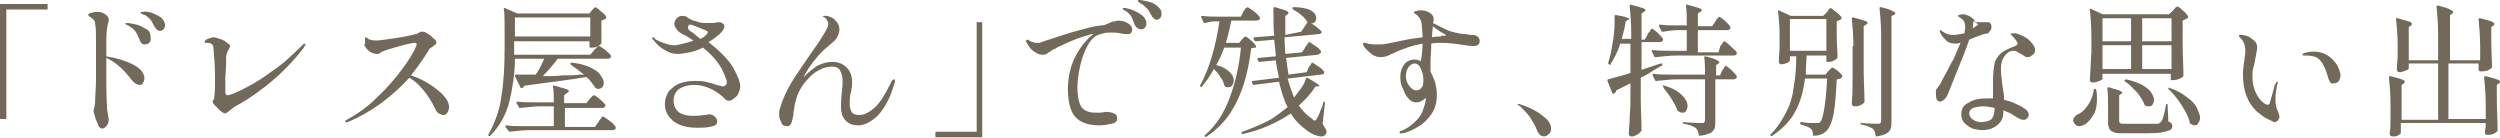 <?xml version="1.0" encoding="utf-8"?>
<!-- Generator: Adobe Illustrator 28.1.0, SVG Export Plug-In . SVG Version: 6.00 Build 0)  -->
<svg version="1.1" id="レイヤー_1" xmlns="http://www.w3.org/2000/svg" xmlns:xlink="http://www.w3.org/1999/xlink" x="0px"
	 y="0px" width="315.1px" height="17.4px" viewBox="0 0 315.1 17.4" style="enable-background:new 0 0 315.1 17.4;"
	 xml:space="preserve">
<style type="text/css">
	.st0{enable-background:new    ;}
	.st1{fill:#72695A;}
</style>
<g class="st0">
	<path class="st1" d="M0.7,15H0.1C0,15,0,15,0,14.9V0.6c0-0.1,0-0.1,0.1-0.1h5.8C6,0.5,6,0.5,6,0.6v0.5c0,0.1,0,0.1-0.1,0.1H0.8
		v13.6C0.8,15,0.8,15,0.7,15z"/>
	<path class="st1" d="M16.7,8.1c1,0.5,1.5,1.1,1.5,1.8c0,0.2-0.1,0.4-0.2,0.6c-0.1,0.2-0.3,0.2-0.4,0.2c-0.4,0-0.8-0.3-1.3-1
		c-0.9-1.1-1.8-1.9-2.9-2.4v0.3v2.9c0,1.9,0.1,3,0.1,3.3c0.1,0.6,0.2,1.1,0.2,1.3c0,0.3-0.1,0.6-0.3,0.8c-0.2,0.2-0.3,0.3-0.5,0.3
		c-0.2,0-0.4-0.1-0.5-0.4s-0.3-0.6-0.4-1c-0.1-0.4-0.2-0.6-0.2-0.8c0-0.1,0-0.3,0.1-0.5c0.1-0.5,0.1-0.9,0.1-1.2
		c0-0.4,0.1-1.2,0.1-2.4c0-0.2,0-0.6,0-1.1c0-0.8,0-1.9,0-3.4c0-1.2,0-1.9-0.1-2.3c0-0.3-0.1-0.5-0.2-0.6s-0.3-0.3-0.5-0.4
		c-0.1,0-0.1-0.1-0.1-0.1c0,0-0.1-0.1-0.1-0.1c0-0.1,0.2-0.3,0.5-0.3c0.3-0.1,0.6-0.1,0.8-0.1c0.4,0,0.8,0.2,1.1,0.5
		c0.1,0.1,0.2,0.3,0.2,0.5c0,0.1,0,0.3-0.1,0.5c-0.1,0.5-0.2,1.2-0.2,1.9l0,2.2C14.6,7.3,15.7,7.6,16.7,8.1z M17.2,3.1
		c0.5,0.1,0.9,0.4,1.3,0.6S19,4.4,19,4.9c0,0.2-0.1,0.4-0.2,0.5s-0.3,0.2-0.5,0.2c-0.1,0-0.3,0-0.4-0.1S17.6,5.2,17.6,5
		c-0.2-0.4-0.3-0.7-0.5-1c-0.2-0.3-0.5-0.5-0.8-0.7c0,0-0.1-0.1-0.2-0.1c-0.1-0.1-0.2-0.1-0.2-0.1S15.8,3.1,15.8,3
		c0-0.1,0.1-0.1,0.3-0.1C16.3,2.9,16.7,3,17.2,3.1z M19.1,1.6C19.6,1.8,20,2,20.3,2.2c0.3,0.3,0.5,0.6,0.5,1c0,0.2-0.1,0.4-0.2,0.5
		c-0.1,0.1-0.3,0.2-0.4,0.2c-0.3,0-0.5-0.2-0.7-0.5c-0.2-0.4-0.4-0.7-0.5-0.9c-0.2-0.2-0.4-0.4-0.7-0.6C18.1,1.9,18,1.8,18,1.8
		s-0.1-0.1-0.2-0.1s-0.1-0.1-0.1-0.1c0-0.1,0.1-0.1,0.3-0.1C18.3,1.4,18.7,1.5,19.1,1.6z"/>
	<path class="st1" d="M27.7,13.9c-0.2-0.2-0.4-0.4-0.6-0.6c-0.2-0.2-0.3-0.4-0.3-0.5c0-0.1,0-0.1,0.1-0.2c0.1-0.1,0.1-0.2,0.1-0.3
		c0.1-0.6,0.1-1.5,0.1-2.6c0-1.2-0.1-2.5-0.2-3.7c0-0.4-0.3-0.6-0.8-0.6c-0.1,0-0.1,0-0.2,0c-0.1,0-0.1,0-0.1-0.1
		c0-0.2,0.1-0.3,0.4-0.4c0.3-0.1,0.5-0.2,0.7-0.2c0.2,0,0.5,0.1,0.8,0.2c0.3,0.1,0.6,0.2,0.8,0.4S29,5.6,29,5.8
		c0,0.1-0.1,0.3-0.2,0.5c-0.1,0.1-0.2,0.3-0.2,0.4c0,0.1-0.1,0.3-0.1,0.5l0,1l-0.1,1.7c0,0.8,0,1.3,0,1.6c0,0.2,0,0.3,0.1,0.4
		c0,0.1,0.1,0.1,0.2,0.1c0.2,0,0.8-0.2,1.8-0.7c1-0.5,2.3-1.2,3.6-2.2c1.4-0.9,2.7-2.1,4-3.4c0.1-0.1,0.2-0.2,0.3-0.2
		c0,0,0.1,0,0.1,0.1c0,0,0,0.1-0.1,0.2c0,0.1-0.1,0.1-0.1,0.2c-1,1.3-2,2.4-3.2,3.5c-1.2,1.1-2.3,1.9-3.3,2.6
		c-1,0.7-1.8,1.1-2.3,1.4c-0.1,0.1-0.3,0.2-0.5,0.4c-0.1,0.1-0.3,0.2-0.4,0.3c-0.1,0.1-0.2,0.1-0.3,0.1
		C28.1,14.2,27.9,14.1,27.7,13.9z"/>
	<path class="st1" d="M55.1,11.3c1,0.8,1.5,1.5,1.5,2.2c0,0.3-0.1,0.5-0.2,0.7c-0.2,0.2-0.3,0.3-0.5,0.3s-0.4-0.1-0.6-0.2
		s-0.4-0.4-0.5-0.7c-0.4-0.8-0.9-1.6-1.4-2.2c-0.6-0.7-1.1-1.2-1.8-1.6c-2.3,2.5-4.9,4.4-7.8,5.6c-0.1,0-0.1,0-0.2,0
		c-0.1,0-0.1,0-0.1-0.1c0-0.1,0.1-0.1,0.2-0.2c1.3-0.7,2.6-1.6,3.8-2.8c1.3-1.2,2.3-2.4,3.2-3.6c0.9-1.2,1.5-2.2,1.8-3
		c0-0.1,0-0.2,0-0.2c0-0.1-0.1-0.1-0.2-0.1c-0.2,0-0.8,0.1-1.9,0.4c-1,0.3-1.8,0.5-2.2,0.7c-0.1,0-0.2,0.1-0.3,0.2
		c-0.1,0.1-0.3,0.1-0.4,0.1c-0.3,0-0.6-0.1-0.9-0.3c-0.3-0.2-0.5-0.5-0.7-0.8C46.1,5.4,46,5.2,46,5c0-0.2,0-0.3,0.1-0.3
		c0,0,0.1,0,0.2,0.1s0.2,0.2,0.4,0.2c0.2,0.1,0.5,0.1,0.8,0.1c0.3,0,1-0.1,2.4-0.3c1.3-0.2,2.1-0.4,2.5-0.5c0.1,0,0.3-0.1,0.6-0.3
		C53.2,4,53.3,4,53.4,4c0.1,0,0.3,0.1,0.6,0.3s0.5,0.4,0.7,0.6C54.9,5,55,5.2,55,5.4c0,0.1,0,0.2-0.1,0.2s-0.2,0.2-0.4,0.3
		c-0.1,0.1-0.2,0.1-0.3,0.2c-0.1,0.1-0.2,0.2-0.2,0.3c-0.7,1.1-1.4,2.1-2.2,3.1C53,9.9,54.1,10.5,55.1,11.3z"/>
	<path class="st1" d="M74.9,6.3c0,0,0.1-0.1,0.2-0.2c0.1-0.1,0.2-0.2,0.2-0.2c0.1-0.1,0.1-0.1,0.2-0.1c0.1,0,0.4,0.2,0.8,0.5
		C76.6,6.6,76.9,6.8,77,7c0,0,0,0.1,0,0.1c0,0.1,0,0.2-0.1,0.2c-0.1,0.1-0.2,0.1-0.3,0.1h-6.3C69.7,8.2,69,9,68.4,9.6
		c0.9,0,1.7,0,2.5-0.1c0.8,0,1.6,0,2.2-0.1l0.5,0c-0.5-0.4-1-0.8-1.6-1.2c-0.1-0.1-0.1-0.1-0.1-0.2c0-0.1,0.1-0.1,0.2-0.1
		c0.9,0.1,1.7,0.3,2.3,0.6c0.6,0.3,1.1,0.6,1.3,1c0.3,0.4,0.4,0.7,0.4,1c0,0.2-0.1,0.4-0.2,0.5c-0.1,0.1-0.3,0.2-0.5,0.2
		c-0.1,0-0.2,0-0.3-0.1c-0.1,0-0.1-0.1-0.1-0.1c-0.3-0.4-0.6-0.9-1.1-1.3c-1.6,0.3-4.2,0.6-7.8,1.1c-0.1,0.1-0.2,0.3-0.3,0.3
		c0,0,0,0-0.1,0c-0.1,0-0.1,0-0.1-0.1l-0.7-1.4l0-0.1c0-0.1,0-0.1,0.1-0.1l1,0l1.5,0C68,8.8,68.3,8,68.6,7.4h-3.7
		c0,1.9-0.3,3.7-0.7,5.4c-0.4,1.6-1.2,3.1-2.4,4.3c-0.1,0.1-0.1,0.1-0.2,0l0,0c-0.1,0-0.1-0.1,0-0.2c0.8-1.5,1.4-3.1,1.6-4.8
		c0.3-1.8,0.4-3.8,0.4-6V3.5c0-0.9,0-1.8-0.1-2.4v0c0-0.1,0-0.1,0.1-0.1l1.6,0.7h9.1l0.3-0.4c0,0,0.1-0.1,0.2-0.2S75,0.9,75,0.9
		c0.1,0,0.4,0.2,0.7,0.5c0.4,0.3,0.6,0.5,0.7,0.7c0,0,0,0.1,0,0.2c-0.1,0.1-0.3,0.2-0.6,0.3v1l0,0.8c0,0.2,0,0.5,0,1
		c0,0.1,0,0.1-0.1,0.2c-0.1,0.1-0.3,0.2-0.5,0.3c-0.2,0.1-0.5,0.1-0.7,0.1h-0.1c-0.1,0-0.1,0-0.1-0.1V5.2h-9.5v1.7h9.6L74.9,6.3z
		 M74.3,12.5c0.1-0.1,0.1-0.2,0.2-0.2c0.1-0.1,0.1-0.2,0.2-0.2c0.1-0.1,0.1-0.1,0.2-0.1c0.1,0,0.3,0.2,0.7,0.5s0.6,0.6,0.7,0.7
		c0,0.1,0,0.1,0,0.2c-0.1,0.1-0.2,0.2-0.4,0.2h-4.7V16H75l0.4-0.6c0,0,0.1-0.1,0.2-0.3c0.1-0.1,0.2-0.2,0.2-0.3
		c0.1-0.1,0.1-0.1,0.2-0.1c0.1,0,0.4,0.2,0.8,0.5s0.7,0.6,0.8,0.8c0,0,0,0.1,0,0.1c0,0.1,0,0.2-0.1,0.2c-0.1,0.1-0.2,0.1-0.3,0.1
		H66.8c-0.8,0-1.6,0.1-2.6,0.2h0c-0.1,0-0.1,0-0.1-0.1L63.7,16l0-0.1c0-0.1,0-0.1,0.1-0.1c0.6,0.1,1.4,0.1,2.2,0.1h3.8v-2.5h-1.6
		c-0.8,0-1.6,0.1-2.6,0.2h-0.1c0,0-0.1,0-0.1-0.1L65.1,13c0,0,0,0,0-0.1c0-0.1,0-0.1,0.1-0.1c0.7,0.1,1.4,0.1,2.2,0.1h2.4
		c0-0.7,0-1.4-0.1-2c0-0.1,0.1-0.2,0.2-0.1c0.6,0.2,1.1,0.3,1.4,0.4c0.3,0.1,0.4,0.2,0.4,0.3c0,0,0,0.1-0.1,0.1c0,0-0.1,0.1-0.1,0.1
		L71.1,12v1h2.8L74.3,12.5z M74.4,4.7V2.2h-9.5v2.4H74.4z"/>
	<path class="st1" d="M93.3,10.9c0,0.3-0.1,0.5-0.2,0.8c-0.1,0.3-0.3,0.5-0.6,0.7c-0.2,0.2-0.4,0.3-0.6,0.3c-0.1,0-0.2,0-0.4-0.1
		c-0.1-0.1-0.2-0.2-0.3-0.3c-0.4-0.4-1-0.8-1.6-1.1c-0.7-0.3-1.3-0.5-2.1-0.5c-0.8,0-1.4,0.2-1.9,0.5c-0.5,0.4-0.7,0.9-0.7,1.5
		c0,0.6,0.2,1,0.6,1.4c0.4,0.3,1,0.5,1.9,0.5c0.3,0,0.7,0,1.3-0.1c0.4,0,0.6-0.1,0.6-0.1c0.3,0,0.6,0.1,0.8,0.3
		c0.2,0.2,0.3,0.4,0.3,0.6c0,0.4-0.3,0.6-1,0.7c-0.5,0.1-1,0.1-1.5,0.1c-1.4,0-2.4-0.3-3.1-0.9c-0.7-0.6-1-1.3-1-2.1
		c0-0.6,0.2-1.1,0.5-1.6c0.4-0.4,0.8-0.8,1.4-1c0.6-0.2,1.2-0.3,1.8-0.3c0.5,0,1,0,1.4,0.1s0.9,0.2,1.4,0.4c0.5,0.1,0.8,0.2,0.8,0.2
		c0.1,0,0.3-0.1,0.4-0.2c0.1-0.1,0.1-0.2,0.1-0.4c0-0.2-0.1-0.4-0.2-0.6C91,8.4,90.1,7.2,88.6,6c-0.6,0.3-1.2,0.5-1.7,0.6
		c-0.6,0.1-1,0.2-1.4,0.2c-0.6,0-1.1-0.1-1.7-0.5c-0.6-0.3-1-0.7-1.4-1.2c-0.1-0.1-0.2-0.2-0.2-0.3c0-0.1,0-0.1,0.1-0.1
		c0,0,0.1,0,0.2,0.1S82.6,5,82.7,5c0.4,0.2,0.8,0.4,1.2,0.5c0.5,0.2,0.9,0.2,1.2,0.2c0.2,0,0.6-0.1,1-0.2c0.4-0.1,0.9-0.2,1.3-0.4
		c-0.6-0.4-1.1-0.7-1.4-0.8c-0.3-0.2-0.5-0.3-0.7-0.6c-0.2-0.2-0.3-0.5-0.3-0.7c0-0.2,0.1-0.5,0.3-0.7c0.2-0.2,0.4-0.3,0.7-0.3
		c0.2,0,0.3,0,0.5,0.1c0.4,0.3,0.8,0.5,1.3,0.6c0.5,0.2,0.9,0.2,1.4,0.2c0.1,0,0.2,0,0.4,0c0.1,0,0.2,0,0.3,0c0.2,0,0.4-0.1,0.5-0.1
		c0.3,0,0.5,0,0.6,0.1c0.2,0.1,0.3,0.2,0.3,0.4c0,0.3-0.2,0.6-0.6,1c-0.4,0.3-0.8,0.7-1.4,1c1.4,1.1,2.5,2.2,3.1,3.2
		C93,9.6,93.3,10.3,93.3,10.9z M88.3,4.9c0.4-0.2,0.6-0.4,0.7-0.5c0.1-0.1,0.2-0.2,0.2-0.3c0-0.1,0-0.1-0.1-0.2
		c-1.2-0.5-1.9-0.8-2.1-0.8c-0.1,0-0.2,0-0.2,0.1c0,0.1-0.1,0.1-0.1,0.2c0,0.3,0.2,0.5,0.6,0.7C87.8,4.5,88.1,4.8,88.3,4.9z"/>
	<path class="st1" d="M112.8,10.1c0,0.2,0,0.3-0.1,0.5c-0.5,1.8-1.2,3-2,3.9c-0.8,0.8-1.7,1.3-2.5,1.3c-0.7,0-1.3-0.2-1.7-0.7
		c-0.4-0.5-0.5-1-0.5-1.6c0-0.3,0-1,0.1-1.9c0.1-0.7,0.1-1.2,0.1-1.3c0-0.6-0.1-1-0.3-1.4c-0.2-0.4-0.6-0.5-1.1-0.5
		c-0.4,0-0.9,0.1-1.5,0.4s-1.1,0.7-1.5,1.2c-0.6,0.6-1,1.3-1.3,2c-0.2,0.7-0.4,1.3-0.4,1.7c-0.1,0.4-0.1,0.7-0.1,0.8
		c-0.1,0.5-0.2,0.9-0.3,1.1c-0.1,0.2-0.2,0.3-0.5,0.3c-0.3,0-0.6-0.1-0.7-0.4s-0.3-0.6-0.3-1c0-0.3,0-0.6,0.1-0.8
		c0.3-1.1,0.8-2.2,1.4-3.2c0.6-1,1.5-2.3,2.6-3.9c0.8-1.1,1.3-1.9,1.6-2.4c0.3-0.5,0.5-0.9,0.5-1.2c0-0.2-0.1-0.3-0.2-0.5
		c-0.1-0.2-0.2-0.3-0.3-0.3c-0.1-0.1-0.2-0.1-0.2-0.1c0,0,0-0.1,0.1-0.1c0.1,0,0.2,0,0.3,0c0.2,0,0.5,0.1,0.7,0.2
		c0.3,0.1,0.5,0.4,0.7,0.6c0.2,0.3,0.3,0.6,0.3,0.9c0,0.3-0.1,0.6-0.2,0.8c-0.1,0.3-0.3,0.5-0.4,0.6c-0.1,0.1-0.4,0.4-0.8,0.7
		c-0.6,0.5-1.1,1-1.5,1.5c-0.4,0.5-0.8,1-1.1,1.5c-0.3,0.5-0.5,0.8-0.5,0.9c0.6-0.6,1.1-1,1.7-1.4c0.6-0.3,1.2-0.5,1.9-0.5
		c0.7,0,1.3,0.2,1.8,0.7c0.5,0.5,0.7,1.1,0.7,1.9c0,0.3,0,0.6-0.1,0.9c0,0.3-0.1,0.5-0.1,0.5c-0.1,0.5-0.1,0.9-0.1,1.3
		c0,0.5,0.1,0.8,0.3,1.1c0.2,0.2,0.5,0.3,0.9,0.3c0.6,0,1.2-0.3,1.9-0.9s1.3-1.6,2-3c0,0,0.1-0.1,0.1-0.2s0.1-0.2,0.1-0.2
		s0.1-0.1,0.1-0.1C112.8,9.9,112.8,10,112.8,10.1z"/>
	<path class="st1" d="M123.2,2.8h0.5c0.1,0,0.1,0,0.1,0.1v14.3c0,0.1,0,0.1-0.1,0.1H118c-0.1,0-0.1,0-0.1-0.1v-0.5
		c0-0.1,0-0.1,0.1-0.1h5.1V2.9C123,2.8,123.1,2.8,123.2,2.8z"/>
	<path class="st1" d="M142.1,2.9c0.4,0.2,0.6,0.5,0.6,0.9c0,0.2-0.1,0.3-0.2,0.4c-0.1,0.1-0.2,0.1-0.4,0.1c-0.2,0-0.5,0-0.9-0.1
		c-0.5-0.1-0.9-0.1-1.2-0.1c-0.3,0-0.6,0-0.9,0.1c-0.3,0.1-0.5,0.1-0.7,0.2c-0.5,0.2-1,0.7-1.4,1.5c-0.4,0.8-0.7,1.6-0.9,2.6
		s-0.3,1.8-0.3,2.5c0,1.2,0.2,2,0.5,2.5c0.4,0.5,1,0.7,1.8,0.7l0.5,0c0.4,0,0.6-0.1,0.8-0.1c0.4,0,0.8,0.1,1,0.2
		c0.3,0.1,0.4,0.3,0.4,0.6c0,0.4-0.2,0.6-0.7,0.7c-0.5,0.1-1,0.2-1.5,0.2c-1.5,0-2.5-0.4-3.1-1.1c-0.6-0.7-0.9-1.9-0.9-3.5
		c0-1.4,0.3-2.8,0.9-4s1.4-2.2,2.3-2.9c0,0-0.1,0-0.2,0c-0.4,0.1-1.1,0.3-1.9,0.6c-0.8,0.3-1.7,0.7-2.5,1.1
		c-0.1,0.1-0.3,0.2-0.4,0.2c-0.1,0.1-0.2,0.1-0.3,0.2c-0.3,0.2-0.5,0.3-0.6,0.4c-0.2,0.1-0.4,0.1-0.6,0.1c-0.3,0-0.7-0.2-1.1-0.5
		s-0.6-0.7-0.8-1c0-0.1-0.1-0.2-0.1-0.2c0-0.1,0.1-0.2,0.2-0.2c0.1,0,0.1,0,0.2,0.1c0.2,0.1,0.3,0.2,0.5,0.2
		c0.1,0.1,0.3,0.1,0.5,0.1c0.1,0,0.2,0,0.3,0c0.1,0,0.5-0.2,1.2-0.4c1.2-0.4,2.4-0.8,3.5-1.1c1.1-0.3,2.1-0.6,3.1-0.7
		c0.3,0,0.6-0.1,1-0.3c0.2-0.1,0.4-0.2,0.6-0.2c0.2,0,0.3-0.1,0.5-0.1C141.4,2.6,141.8,2.7,142.1,2.9z M143.3,3.5
		c-0.1-0.1-0.2-0.2-0.3-0.4c-0.1-0.4-0.3-0.7-0.4-1c-0.2-0.3-0.4-0.5-0.7-0.7c0,0-0.1-0.1-0.2-0.1c-0.1-0.1-0.2-0.1-0.2-0.2
		c0-0.1,0.1-0.1,0.2-0.1c0.2,0,0.5,0.1,0.9,0.2c0.5,0.2,0.9,0.4,1.3,0.7c0.4,0.3,0.6,0.7,0.6,1.1c0,0.2-0.1,0.4-0.2,0.5
		c-0.1,0.1-0.3,0.2-0.5,0.2C143.6,3.7,143.5,3.6,143.3,3.5z M145.4,2.3c-0.1-0.1-0.2-0.2-0.3-0.4c-0.2-0.3-0.3-0.6-0.5-0.8
		s-0.4-0.4-0.7-0.6c-0.1,0-0.2-0.1-0.3-0.2c-0.1-0.1-0.2-0.1-0.2-0.2c0-0.1,0.1-0.1,0.2-0.1c0.3,0,0.6,0.1,1.1,0.2
		c0.5,0.1,0.9,0.3,1.2,0.6c0.4,0.3,0.5,0.6,0.5,1c0,0.2-0.1,0.4-0.2,0.5c-0.1,0.1-0.3,0.2-0.4,0.2C145.7,2.5,145.5,2.4,145.4,2.3z"
		/>
	<path class="st1" d="M156.7,1.5c0-0.1,0.1-0.1,0.2-0.3S157,1,157.1,1s0.1-0.1,0.1-0.1c0.1,0,0.4,0.2,0.8,0.5
		c0.4,0.3,0.7,0.6,0.8,0.8l0,0.1c0,0.1,0,0.2-0.1,0.2s-0.2,0.1-0.3,0.1h-3.2c-0.2,0.9-0.4,1.9-0.7,2.8h1.7l0.3-0.4
		c0,0,0.1-0.1,0.2-0.2c0.1-0.1,0.2-0.2,0.3-0.2c0.1,0,0.3,0.2,0.7,0.5c0.3,0.3,0.6,0.6,0.6,0.7c0,0,0,0.1,0,0.2
		C158.2,6,158,6,157.7,6.1c-0.2,1.6-0.5,3.1-0.9,4.4c-0.4,1.3-1,2.6-1.7,3.7c-0.8,1.2-1.8,2.2-3,3c-0.1,0.1-0.2,0.1-0.2,0l0,0
		c-0.1-0.1-0.1-0.2,0-0.2c1.4-1.2,2.4-2.8,3.1-4.7c0.7-1.9,1.2-4,1.4-6.3h-2.1c-0.3,0.8-0.6,1.5-1,2.2c0.8,0.2,1.3,0.5,1.7,0.9
		c0.4,0.4,0.5,0.7,0.5,1.1c0,0.2-0.1,0.4-0.2,0.6c-0.1,0.1-0.3,0.2-0.5,0.2c-0.1,0-0.3,0-0.4-0.1c0,0-0.1-0.1-0.1-0.2
		c-0.1-0.3-0.2-0.7-0.5-1c-0.2-0.4-0.5-0.7-0.8-1c-0.5,0.9-1,1.6-1.5,2.2c0,0.1-0.1,0.1-0.2,0l0,0c-0.1-0.1-0.1-0.1,0-0.2
		c1.1-2,1.9-4.7,2.4-8h-0.7c-0.4,0-0.7,0.1-1.1,0.2h-0.1c0,0-0.1,0-0.1-0.1l-0.3-0.6c0,0,0,0,0-0.1c0-0.1,0-0.1,0.1-0.1
		c0.7,0.1,1.4,0.1,2.2,0.1h2.7L156.7,1.5z M164.9,8.6c0-0.1,0.1-0.2,0.2-0.3c0.1-0.1,0.1-0.2,0.2-0.3c0-0.1,0.1-0.1,0.1-0.1
		c0.1,0,0.2,0.1,0.5,0.3c0.3,0.2,0.5,0.3,0.7,0.5c0.2,0.2,0.3,0.3,0.3,0.4c0,0.2-0.1,0.3-0.4,0.3l-4.2,0.5c0.2,0.8,0.5,1.6,0.8,2.4
		c0.3-0.4,0.6-0.8,0.9-1.2c0.3-0.4,0.5-0.8,0.6-1.2c0-0.1,0.1-0.1,0.2-0.1c1,0.6,1.5,0.9,1.5,1c0,0-0.1,0.1-0.2,0.1l-0.3,0
		c-0.5,0.8-1.2,1.6-2.1,2.4c0.5,0.7,1,1.2,1.7,1.7c0.1,0.1,0.2,0.2,0.3,0.2s0.2-0.1,0.3-0.3c0.1-0.2,0.3-0.5,0.4-0.9
		c0.2-0.4,0.3-0.7,0.4-1.1c0-0.1,0.1-0.1,0.1-0.1c0.1,0,0.1,0.1,0.1,0.2l-0.3,2.6c0.3,0.5,0.5,0.8,0.5,1c0,0.1,0,0.2-0.1,0.3
		c-0.1,0.2-0.3,0.3-0.6,0.3c-0.2,0-0.5-0.1-0.8-0.2c-0.3-0.1-0.6-0.3-0.9-0.5c-0.8-0.6-1.6-1.3-2.1-2.2c-1.8,1.2-3.8,2.1-6.1,2.6h0
		c-0.1,0-0.1,0-0.1-0.1c0,0,0,0,0-0.1c0-0.1,0-0.1,0.1-0.1c1.1-0.4,2.1-0.8,3.1-1.3s1.8-1.2,2.6-1.8c-0.5-0.9-0.8-2-1.1-3.2
		l-3.2,0.4h0c-0.1,0-0.1,0-0.1-0.1l-0.1-0.2l0-0.1c0-0.1,0-0.1,0.1-0.1l3.3-0.4c-0.1-0.6-0.3-1.3-0.4-2.2l-2.1,0.2h0
		c0,0-0.1,0-0.1-0.1l-0.1-0.2l0-0.1c0-0.1,0-0.1,0.1-0.1l2.2-0.2c0-0.4-0.1-1.1-0.2-2.1l-2.3,0.2c-0.1,0-0.1,0-0.2-0.1l-0.1-0.2
		l0-0.1c0-0.1,0-0.1,0.1-0.1l2.5-0.2c-0.1-0.9-0.1-2.1-0.1-3.5c0-0.1,0.1-0.1,0.2-0.1c0.6,0.2,1.1,0.3,1.3,0.4
		c0.2,0.1,0.4,0.2,0.4,0.3c0,0.1,0,0.1-0.1,0.2l-0.3,0.2l0,2.4L164,4l0.8-1.2c-0.2-0.3-0.4-0.6-0.8-0.9c-0.3-0.3-0.7-0.5-1-0.7
		c-0.1,0-0.1-0.1-0.1-0.2c0-0.1,0.1-0.1,0.2-0.1c0.6,0,1.2,0.1,1.6,0.2c0.4,0.1,0.7,0.3,0.9,0.5c0.2,0.2,0.3,0.4,0.3,0.7
		c0,0.2-0.1,0.4-0.2,0.5c-0.1,0.1-0.3,0.2-0.5,0.1c0.5,0.3,0.9,0.6,1.3,1c0.1,0.1,0.1,0.1,0.1,0.2c-0.1,0.1-0.2,0.2-0.4,0.2
		l-4.3,0.4c0,0.9,0.1,1.6,0.1,2.1l2.1-0.2l0.4-0.6c0-0.1,0.1-0.2,0.2-0.3c0.1-0.1,0.1-0.2,0.2-0.3c0-0.1,0.1-0.1,0.1-0.1
		c0.1,0,0.2,0.1,0.5,0.3c0.3,0.2,0.5,0.3,0.7,0.5c0.2,0.2,0.3,0.3,0.3,0.4c0,0.2-0.2,0.3-0.4,0.4l-4,0.4c0.1,0.7,0.2,1.5,0.3,2.1
		l2.3-0.3L164.9,8.6z"/>
	<path class="st1" d="M186.2,4.6c0.2,0.1,0.3,0.3,0.3,0.6c0,0.4-0.3,0.6-0.8,0.6c-0.2,0-0.5,0-1-0.1c-1.3-0.2-2.3-0.3-3.1-0.3
		c-0.4,0-0.8,0-1.2,0.1c0,0.8-0.1,1.6-0.1,2.5c0,0.5,0,0.8,0,1c0.2,0.4,0.4,0.9,0.6,1.4c0.1,0.5,0.2,1,0.2,1.5c0,1-0.2,1.8-0.7,2.5
		c-0.5,0.7-1,1.2-1.7,1.6c-0.7,0.4-1.3,0.7-2,0.8c-0.1,0-0.1,0-0.2,0c-0.1,0-0.1,0-0.1-0.1c0-0.1,0.1-0.2,0.2-0.2
		c0.8-0.3,1.4-0.8,1.9-1.3s0.8-1,0.9-1.5c0.2-0.5,0.3-0.9,0.3-1.3v-0.1c-0.1,0.1-0.2,0.3-0.5,0.4c-0.3,0.2-0.5,0.2-0.7,0.2
		c-0.3,0-0.6-0.1-0.9-0.4c-0.3-0.3-0.5-0.6-0.6-0.9c-0.1-0.3-0.3-0.6-0.4-1c-0.1-0.3-0.1-0.7-0.1-1c0-0.6,0.2-1.1,0.5-1.5
		c0.3-0.4,0.8-0.6,1.3-0.6c0.3,0,0.5,0.1,0.8,0.2c0.1-0.7,0.2-1.4,0.2-2.2c-1.2,0.2-2.4,0.6-3.9,1.3c-0.5,0.3-1,0.4-1.4,0.4
		c-0.3,0-0.7-0.1-1-0.3c-0.3-0.2-0.5-0.4-0.8-0.7c-0.3-0.3-0.4-0.5-0.4-0.7c0-0.1,0-0.1,0.1-0.1c0.1,0,0.3,0,0.5,0.1
		c0.5,0.1,0.8,0.1,1.1,0.1c0.5,0,0.9,0,1.3-0.1c0.5-0.1,1.1-0.2,2-0.4c0.9-0.2,1.7-0.3,2.5-0.4c0-0.7-0.1-1.2-0.1-1.5
		c0-0.3-0.1-0.6-0.2-0.8s-0.3-0.4-0.4-0.5c-0.1-0.1-0.2-0.1-0.3-0.2c-0.1-0.1-0.1-0.1-0.1-0.1c0-0.1,0.1-0.2,0.3-0.2
		c0.2-0.1,0.3-0.1,0.5-0.1c0.2,0,0.5,0,0.7,0.1c0.7,0.2,1,0.6,1,1c0,0.1,0,0.3-0.1,0.5c0.6,0.3,1.2,0.6,1.6,0.8
		c0.4,0.2,0.8,0.3,1.2,0.4c0.4,0.1,0.9,0.2,1.4,0.2l0.5,0.1C185.7,4.4,186,4.4,186.2,4.6z M179.2,11c0.2-0.2,0.2-0.6,0.2-1
		c0-0.4-0.1-0.9-0.3-1.3c-0.2-0.5-0.5-0.7-0.8-0.7c-0.3,0-0.6,0.2-0.8,0.5c-0.2,0.3-0.3,0.7-0.3,1.1c0,0.4,0.1,0.8,0.4,1.2
		c0.3,0.4,0.6,0.6,0.9,0.6C178.8,11.4,179,11.3,179.2,11z M181.8,4.5c0.1,0,0.2,0,0.3,0s0.1,0,0.1-0.1c0,0,0-0.1-0.1-0.1
		s-0.1-0.1-0.2-0.1c-0.2-0.1-0.7-0.4-1.3-0.9c-0.1,0.8-0.1,1.2-0.1,1.4c0.4-0.1,0.7-0.1,1.1-0.1C181.6,4.5,181.7,4.5,181.8,4.5z"/>
	<path class="st1" d="M192.8,14.7c-0.4-0.5-0.8-0.9-1.2-1.3c0,0-0.1-0.1-0.2-0.1c-0.1-0.1-0.1-0.1-0.1-0.1c0-0.1,0-0.1,0.1-0.1
		c0.1,0,0.2,0,0.3,0.1c0.4,0.1,0.9,0.3,1.5,0.6c0.6,0.3,1.2,0.7,1.6,1.1c0.5,0.4,0.7,0.9,0.7,1.3c0,0.3-0.1,0.6-0.3,0.7
		c-0.2,0.2-0.4,0.3-0.6,0.3c-0.3,0-0.6-0.2-0.8-0.6C193.5,15.8,193.1,15.2,192.8,14.7z"/>
	<path class="st1" d="M207.7,4.3c0-0.1,0.1-0.2,0.2-0.3s0.1-0.2,0.2-0.3s0.1-0.1,0.1-0.1c0.1,0,0.3,0.2,0.7,0.5
		c0.4,0.4,0.6,0.6,0.7,0.8c0,0.1,0,0.1,0,0.2c-0.1,0.1-0.2,0.2-0.4,0.2h-2.3v3.5l2.4-0.8h0.1c0.1,0,0.1,0,0.1,0.1v0.1
		c0,0.1,0,0.1-0.1,0.1l-0.7,0.4c-0.2,0.1-0.5,0.3-0.8,0.5c-0.3,0.2-0.7,0.4-1.1,0.6v2.5c0,1.5,0.1,2.9,0.1,4.1c0,0,0,0.1-0.1,0.2
		c-0.1,0.1-0.3,0.3-0.5,0.4c-0.2,0.1-0.4,0.2-0.6,0.2c-0.1,0-0.2,0-0.3-0.1s-0.1-0.2-0.1-0.3c0-0.6,0.1-1.2,0.1-1.8
		c0-0.6,0.1-1.3,0.1-2.3v-2.2c-0.6,0.3-1.2,0.6-1.8,0.9c0,0.2-0.1,0.3-0.3,0.4c0,0,0,0-0.1,0c0,0-0.1,0-0.1-0.1l-0.6-1.5
		c0-0.1,0-0.2,0.1-0.2c0.6-0.2,1.6-0.4,2.8-0.8V5.5h-1.3c-0.3,1.1-0.8,1.9-1.2,2.6c0,0.1-0.1,0.1-0.2,0l0,0c-0.1,0-0.1-0.1-0.1-0.2
		c0.2-0.6,0.4-1.4,0.5-2.2c0.2-1,0.3-1.9,0.3-2.8c0-0.2,0-0.5,0-0.9v0c0-0.1,0.1-0.1,0.2-0.1c0.6,0.1,1.1,0.2,1.3,0.3
		c0.3,0.1,0.4,0.2,0.4,0.2c0,0-0.1,0.1-0.2,0.1l-0.3,0.2c-0.1,0.8-0.3,1.5-0.5,2.2h1.2V4.2c0-1.3-0.1-2.5-0.2-3.5v0
		c0-0.1,0.1-0.1,0.2-0.1c0.7,0.2,1.1,0.3,1.4,0.4s0.4,0.2,0.4,0.3c0,0.1-0.1,0.1-0.2,0.2l-0.3,0.2v3.3h0.4L207.7,4.3z M216.8,5.9
		c0-0.1,0.1-0.2,0.2-0.3s0.1-0.2,0.2-0.3c0-0.1,0.1-0.1,0.1-0.1c0.1,0,0.4,0.2,0.8,0.6s0.7,0.6,0.8,0.8l0,0.1c0,0.1,0,0.2-0.1,0.2
		c-0.1,0.1-0.2,0.1-0.3,0.1h-7.2c-0.8,0-1.6,0.1-2.6,0.2h-0.1c0,0-0.1,0-0.1-0.1l-0.3-0.6c0,0,0,0,0-0.1c0-0.1,0-0.1,0.1-0.1
		c0.7,0.1,1.4,0.1,2.2,0.1h2.1V3.8h-1.1c-0.6,0-1.2,0.1-1.9,0.2c-0.1,0-0.2,0-0.2-0.1l-0.3-0.6c0,0,0,0,0-0.1c0-0.1,0-0.1,0.1-0.1
		c0.7,0.1,1.4,0.1,2.2,0.1h1.2c0-0.9,0-1.8-0.1-2.5c0-0.1,0.1-0.2,0.2-0.1c0.7,0.2,1.1,0.3,1.4,0.4c0.3,0.1,0.4,0.2,0.4,0.3
		c0,0.1-0.1,0.1-0.2,0.2l-0.3,0.2v1.6h1.8l0.4-0.6c0.1-0.1,0.1-0.2,0.2-0.3c0.1-0.1,0.1-0.2,0.2-0.2s0.1-0.1,0.1-0.1
		c0.1,0,0.3,0.2,0.7,0.5c0.4,0.4,0.6,0.6,0.7,0.8l0,0.1c0,0.1,0,0.2-0.1,0.2c-0.1,0.1-0.2,0.1-0.3,0.1h-3.7v2.8h2.6L216.8,5.9z
		 M217,9c0-0.1,0.1-0.1,0.2-0.3c0.1-0.1,0.1-0.2,0.2-0.3c0-0.1,0.1-0.1,0.1-0.1c0.1,0,0.3,0.2,0.7,0.5c0.4,0.4,0.6,0.6,0.7,0.8
		c0,0.1,0,0.1,0,0.2c-0.1,0.1-0.2,0.2-0.4,0.2h-2.3v5.2c0,0.4,0,0.7-0.1,1c-0.1,0.2-0.3,0.5-0.6,0.6s-0.7,0.3-1.3,0.3h0
		c-0.1,0-0.1,0-0.1-0.1c0-0.4-0.2-0.7-0.4-0.9c-0.3-0.2-0.8-0.4-1.5-0.5c-0.1,0-0.1-0.1-0.1-0.1v0c0-0.1,0-0.1,0.1-0.1
		c1.3,0.1,2.1,0.1,2.3,0.1c0.2,0,0.3,0,0.3-0.1c0.1-0.1,0.1-0.1,0.1-0.3v-5.1h-3.5c-0.8,0-1.6,0.1-2.6,0.2h-0.1c0,0-0.1,0-0.1-0.1
		l-0.3-0.6c0,0,0,0,0-0.1c0-0.1,0-0.1,0.1-0.1c0.7,0.1,1.4,0.1,2.2,0.1h4.3c0-0.8,0-1.6-0.1-2.2v0c0-0.1,0.1-0.1,0.2-0.1
		c1.2,0.3,1.7,0.6,1.7,0.7c0,0,0,0.1-0.1,0.2l-0.3,0.2v1.3h0.5L217,9z M209.6,10.8c0,0,0.1-0.1,0.2,0c1,0.3,1.7,0.7,2.2,1.2
		c0.5,0.5,0.7,0.9,0.7,1.4c0,0.2-0.1,0.4-0.2,0.6c-0.1,0.2-0.3,0.2-0.5,0.2c-0.2,0-0.3-0.1-0.5-0.2c0,0-0.1-0.1-0.1-0.1
		c-0.1-0.4-0.4-0.9-0.7-1.4c-0.3-0.5-0.7-1-1-1.4C209.6,10.9,209.6,10.8,209.6,10.8z"/>
	<path class="st1" d="M230.3,1.5c0,0,0.1-0.1,0.1-0.2c0.1-0.1,0.1-0.1,0.2-0.2s0.1-0.1,0.1-0.1c0.1,0,0.3,0.2,0.7,0.5
		c0.4,0.3,0.6,0.5,0.7,0.7c0,0.1,0,0.1,0,0.2c-0.2,0.1-0.4,0.2-0.6,0.3v1.6c0,1.3,0.1,2.2,0.1,2.9c0,0.1,0,0.1-0.1,0.2
		c-0.1,0.1-0.3,0.2-0.5,0.3s-0.5,0.1-0.6,0.1h-0.1c-0.1,0-0.1,0-0.1-0.1V7h-2.5c0,0.6-0.1,1.4-0.1,2.4h2.5l0.3-0.4
		c0,0,0.1-0.1,0.2-0.2c0.1-0.1,0.1-0.1,0.2-0.2s0.1-0.1,0.1-0.1c0.1,0,0.3,0.1,0.7,0.4c0.3,0.3,0.6,0.5,0.6,0.7c0,0.1,0,0.1-0.1,0.2
		c-0.1,0.1-0.3,0.2-0.6,0.2c-0.1,1.9-0.2,3.4-0.4,4.4c-0.2,1-0.5,1.7-0.9,2.1c-0.4,0.4-0.9,0.6-1.6,0.6c-0.1,0-0.1,0-0.1-0.1
		c0-0.4-0.1-0.7-0.3-0.8c-0.2-0.2-0.6-0.3-1.2-0.5c-0.1,0-0.1-0.1-0.1-0.2v0c0-0.1,0.1-0.2,0.2-0.1c0.3,0,0.6,0.1,1,0.1
		c0.3,0,0.6,0,0.8,0c0.1,0,0.3,0,0.3,0c0.1,0,0.2-0.1,0.2-0.1c0.4-0.4,0.7-2.2,0.9-5.5h-2.8c-0.2,1.6-0.6,3-1.2,4.1
		c-0.6,1.2-1.6,2.2-2.9,3.1c-0.1,0.1-0.1,0.1-0.2,0l0,0c-0.1-0.1-0.1-0.1,0-0.2c0.9-0.9,1.5-1.9,2-2.9s0.8-2.1,0.9-3.2
		c0.2-1.1,0.3-2.3,0.3-3.7h-0.8v0.5c0,0.1-0.1,0.2-0.3,0.3c-0.2,0.1-0.5,0.2-0.8,0.2c-0.1,0-0.2,0-0.2-0.1c-0.1-0.1-0.1-0.2-0.1-0.3
		c0-0.5,0.1-1.1,0.1-1.9V4.6c0-1.3-0.1-2.4-0.2-3.2v0c0-0.1,0-0.1,0.1-0.1l1.5,0.7h4.1L230.3,1.5z M230.2,2.4h-4.6v4h4.6V2.4z
		 M233.6,5.8c0-1.3-0.1-2.5-0.2-3.5v0c0-0.1,0.1-0.1,0.2-0.1c0.7,0.2,1.1,0.3,1.4,0.4c0.3,0.1,0.4,0.2,0.4,0.3
		c0,0.1-0.1,0.1-0.2,0.2l-0.3,0.2v5.4c0,1.5,0.1,2.9,0.1,4.1c0,0.1,0,0.1-0.1,0.2c-0.1,0.1-0.3,0.2-0.5,0.3
		c-0.2,0.1-0.4,0.1-0.6,0.1c-0.1,0-0.2,0-0.3-0.1c-0.1-0.1-0.1-0.2-0.1-0.3c0.1-1.1,0.1-2.2,0.1-3.4V5.8z M237.1,4.5
		c0-1.3-0.1-2.5-0.2-3.5v0c0-0.1,0.1-0.1,0.2-0.1c0.7,0.2,1.2,0.3,1.4,0.5c0.3,0.1,0.4,0.2,0.4,0.3c0,0-0.1,0.1-0.2,0.2L238.4,2
		v13.2c0,0.4,0,0.8-0.1,1c-0.1,0.3-0.3,0.5-0.5,0.6c-0.3,0.2-0.7,0.3-1.3,0.4h0c-0.1,0-0.1,0-0.1-0.1c0-0.2-0.1-0.4-0.1-0.5
		c-0.1-0.1-0.1-0.3-0.3-0.4c-0.3-0.2-0.8-0.4-1.4-0.5c-0.1,0-0.1-0.1-0.1-0.1c0-0.1,0-0.2,0.1-0.1c1.1,0.1,1.8,0.1,2.1,0.1
		c0.2,0,0.3,0,0.3-0.1c0.1-0.1,0.1-0.2,0.1-0.3V4.5z"/>
	<path class="st1" d="M248.2,5c-0.3,0.9-0.8,2.2-1.5,3.9c-0.7,1.7-1.1,2.8-1.3,3.2c-0.1,0.2-0.2,0.3-0.4,0.5
		c-0.2,0.1-0.3,0.2-0.5,0.2c-0.4,0-0.5-0.4-0.5-1.1c0-0.2,0-0.3,0-0.3c0-0.1,0.1-0.2,0.2-0.3c0.1-0.2,0.3-0.4,0.4-0.6l0.4-0.8
		c0.5-0.8,0.8-1.6,1.2-2.2c0.3-0.7,0.6-1.4,0.9-2.1c-0.2,0-0.3,0.1-0.5,0.1c-0.6,0-1-0.1-1.3-0.4c-0.3-0.3-0.6-0.6-0.7-0.9
		c-0.1-0.1-0.1-0.2-0.1-0.3c0-0.1,0-0.1,0.1-0.1s0.1,0.1,0.3,0.2c0.2,0.1,0.4,0.3,0.6,0.3c0.3,0.1,0.5,0.1,0.8,0.1
		c0.3,0,0.7-0.1,1.3-0.2c0-0.2,0.1-0.5,0.1-0.7c0-0.5-0.1-0.8-0.3-1c-0.1-0.1-0.2-0.2-0.4-0.3s-0.2-0.2-0.2-0.2c0-0.1,0-0.1,0.1-0.1
		c0.1,0,0.2-0.1,0.4-0.1c0.2,0,0.4,0,0.6,0.1c0.3,0.1,0.5,0.2,0.7,0.4c0.2,0.1,0.3,0.3,0.3,0.5c0,0,0.1,0,0.3,0l0.8,0
		c0.1,0,0.2,0,0.2,0c0.1,0,0.1,0,0.2,0c0.1,0,0.1,0,0.2,0c0.1,0,0.3,0.1,0.3,0.2c0.1,0.1,0.1,0.2,0.1,0.4c0,0.1,0,0.3-0.1,0.4
		c-0.1,0.1-0.2,0.3-0.3,0.4C249.7,4.3,249,4.7,248.2,5z M252.7,7c-0.3,0.4-0.5,0.9-0.5,1.6c0,0.4,0,0.8,0.1,1.3c0,0.4,0.1,1,0.2,1.6
		c0.1,0.5,0.1,0.8,0.1,1.1c0.6,0.1,1.1,0.3,1.5,0.5c0.5,0.2,0.8,0.4,1.1,0.6c0.2,0.1,0.3,0.3,0.4,0.4c0.1,0.2,0.1,0.3,0.1,0.4
		c0,0.2-0.1,0.3-0.2,0.4c-0.1,0.1-0.2,0.2-0.4,0.2c-0.1,0-0.3,0-0.5-0.1s-0.4-0.2-0.7-0.4c-0.4-0.3-0.9-0.5-1.4-0.7v0.3
		c0,0.7-0.3,1.2-0.8,1.6c-0.5,0.4-1.1,0.6-1.9,0.6c-0.4,0-0.8-0.1-1.2-0.2c-0.4-0.2-0.7-0.4-1-0.7c-0.3-0.3-0.4-0.7-0.4-1.1
		c0-0.7,0.3-1.2,1-1.5c0.6-0.4,1.4-0.5,2.4-0.5c0.1,0,0.3,0,0.6,0l0-0.7c0-0.7,0-1.2,0-1.6c0-0.9,0.1-1.6,0.2-2.1
		c0.1-0.5,0.4-0.9,0.8-1.3c0.4-0.3,1-0.6,1.8-0.9c0.2-0.1,0.3-0.2,0.3-0.3c0-0.2-0.3-0.6-0.8-1.1c-0.1-0.1-0.1-0.1-0.1-0.1
		s0.1-0.1,0.2-0.1c0.1,0,0.2,0,0.4,0c0.2,0,0.3,0.1,0.4,0.1c0.5,0.2,1,0.4,1.4,0.8c0.4,0.4,0.7,0.8,0.7,1.2c0,0.3-0.1,0.5-0.3,0.6
		c-0.2,0.2-0.4,0.3-0.6,0.3c-0.2,0-0.3,0-0.4-0.1c-0.1-0.1-0.3-0.2-0.5-0.3c-0.2-0.1-0.3-0.2-0.5-0.3c-0.1-0.1-0.3-0.1-0.5-0.1
		C253.4,6.4,253,6.6,252.7,7z M251.1,14.9c0.2-0.3,0.3-0.8,0.3-1.3c-0.5-0.1-1-0.2-1.4-0.2c-0.5,0-1,0.1-1.3,0.2
		c-0.4,0.2-0.5,0.4-0.5,0.7c0,0.3,0.2,0.6,0.5,0.8c0.3,0.2,0.7,0.3,1.1,0.3C250.5,15.3,250.9,15.2,251.1,14.9z M248.6,3.6
		c0,0,0.1,0,0.1-0.1c0.1,0,0.1,0,0.2-0.1c0.2-0.1,0.4-0.3,0.4-0.3c0-0.1-0.1-0.1-0.2-0.2c0,0-0.1,0-0.2-0.1s-0.1-0.1-0.2-0.1v0.2
		C248.7,3.1,248.7,3.4,248.6,3.6z"/>
	<path class="st1" d="M264.1,11.2c0.1,0,0.1,0.1,0.1,0.1c0.1,0.4,0.1,0.8,0.1,1.2c0,0.7-0.1,1.4-0.4,1.9c-0.3,0.5-0.6,0.9-1,1.2
		c-0.3,0.2-0.6,0.3-0.8,0.3c-0.1,0-0.3,0-0.4-0.1c-0.1-0.1-0.2-0.2-0.3-0.3c0-0.1-0.1-0.2-0.1-0.3c0-0.3,0.2-0.6,0.6-0.8
		c0.5-0.2,0.9-0.6,1.3-1.2c0.4-0.6,0.6-1.2,0.7-1.9C263.9,11.3,264,11.2,264.1,11.2z M273.9,1.3c0,0,0.1-0.1,0.2-0.2
		c0.1-0.1,0.1-0.2,0.2-0.2s0.1-0.1,0.1-0.1c0.1,0,0.4,0.2,0.7,0.5c0.4,0.3,0.6,0.6,0.7,0.8c0,0.1,0,0.1-0.1,0.2
		c-0.2,0.1-0.4,0.2-0.6,0.3v2.8c0,1.5,0.1,2.9,0.1,4.1c0,0.1,0,0.1-0.1,0.2c-0.1,0.1-0.3,0.2-0.6,0.3c-0.3,0.1-0.5,0.1-0.7,0.1h-0.1
		c-0.1,0-0.1,0-0.1-0.1V9.3H265v0.6c0,0.1-0.1,0.2-0.4,0.3c-0.3,0.1-0.5,0.2-0.8,0.2c-0.1,0-0.2,0-0.3-0.1c-0.1-0.1-0.1-0.2-0.1-0.3
		c0.1-1,0.1-2.2,0.2-3.4V4.7c0-1.4-0.1-2.6-0.2-3.5v0c0,0,0-0.1,0-0.1c0,0,0.1,0,0.1,0l1.5,0.7h8.4L273.9,1.3z M268.6,5.2V2.3H265
		v2.9H268.6z M265,5.7v3h3.6v-3H265z M265.7,13.3c0-0.8,0-1.5-0.1-2.2v0c0-0.1,0.1-0.1,0.2-0.1c0.6,0.2,1.1,0.3,1.3,0.4
		c0.2,0.1,0.4,0.2,0.4,0.3c0,0,0,0.1-0.1,0.1l-0.3,0.2v3.2c0,0.1,0,0.2,0.1,0.3s0.3,0.1,0.7,0.1h2.1c1.1,0,1.7,0,1.9,0
		c0.1,0,0.2,0,0.3-0.1c0.1,0,0.1-0.1,0.2-0.2c0.1-0.1,0.2-0.3,0.3-0.7c0.1-0.3,0.2-0.8,0.3-1.4c0-0.1,0.1-0.1,0.1-0.1
		c0.1,0,0.1,0,0.1,0.1l0.1,2.1c0.2,0.1,0.4,0.2,0.4,0.3c0.1,0.1,0.1,0.2,0.1,0.3c0,0.2-0.1,0.4-0.3,0.5s-0.6,0.2-1.1,0.3
		s-1.4,0.1-2.4,0.1h-2.3c-0.6,0-1,0-1.2-0.1s-0.5-0.2-0.6-0.4c-0.1-0.2-0.2-0.5-0.2-0.8V13.3z M267.8,10.1c0,0,0.1-0.1,0.2-0.1
		c0.8,0.2,1.4,0.4,2,0.7c0.5,0.3,0.9,0.6,1.1,0.9c0.2,0.3,0.4,0.7,0.4,1c0,0.2-0.1,0.4-0.2,0.6c-0.1,0.2-0.3,0.2-0.5,0.2
		c-0.1,0-0.3,0-0.4-0.1c-0.1,0-0.1-0.1-0.1-0.1c-0.2-0.5-0.5-1-0.9-1.5c-0.5-0.5-0.9-1-1.5-1.4C267.7,10.2,267.7,10.2,267.8,10.1z
		 M273.7,5.2V2.3H270v2.9H273.7z M270,5.7v3h3.7v-3H270z M273.3,11.1c0,0,0.1-0.1,0.2,0c0.9,0.3,1.6,0.7,2.2,1.2
		c0.6,0.4,1,0.9,1.2,1.3c0.2,0.5,0.4,0.9,0.4,1.2c0,0.3-0.1,0.5-0.2,0.7c-0.1,0.2-0.3,0.3-0.5,0.3c-0.2,0-0.3-0.1-0.5-0.2
		c-0.1,0-0.1-0.1-0.1-0.1c-0.1-0.7-0.5-1.4-1-2.2c-0.5-0.8-1-1.4-1.6-2C273.3,11.3,273.3,11.2,273.3,11.1z"/>
	<path class="st1" d="M285.8,15c-0.4-0.2-0.8-0.5-1.3-0.9c-1.2-1.1-1.8-2.6-1.8-4.8c0-0.5,0.1-1.1,0.2-1.9c0.1-0.5,0.1-0.9,0.1-1.1
		c0-0.3-0.1-0.7-0.2-0.9c-0.1-0.3-0.3-0.5-0.5-0.7c-0.1-0.1-0.1-0.1-0.1-0.2c0,0,0-0.1,0.1-0.1s0.2,0,0.2,0c0.3,0,0.6,0.1,0.9,0.2
		c0.3,0.2,0.6,0.4,0.8,0.6s0.3,0.5,0.3,0.8c0,0.2-0.1,0.6-0.2,1.2c-0.1,0.6-0.2,1.1-0.3,1.4s-0.1,0.7-0.1,1.1c0,0.6,0.1,1.2,0.3,1.7
		c0.2,0.5,0.5,1,0.8,1.3s0.6,0.5,0.8,0.5c0.2,0,0.3-0.1,0.3-0.3c0.3-1,0.5-1.7,0.6-2.2l0.1-0.1c0-0.1,0.1-0.1,0.1-0.2
		s0.1-0.1,0.1-0.1s0.1,0,0.1,0.1c0,0.1,0,0.2-0.1,0.3c-0.1,0.7-0.2,1.2-0.2,1.7c0,0.4,0,0.7,0.1,1c0,0.2,0.1,0.4,0.2,0.6
		c0.1,0.3,0.2,0.5,0.2,0.7c0,0.2-0.1,0.3-0.2,0.5c-0.1,0.1-0.3,0.2-0.5,0.2C286.5,15.3,286.2,15.2,285.8,15z M293.8,10.5
		c-0.1-0.1-0.2-0.3-0.3-0.5c-0.4-1.5-0.9-2.5-1.6-2.8c-0.3-0.1-0.7-0.2-1.2-0.2h-0.3c-0.1,0-0.2,0-0.2-0.1c0-0.1,0.1-0.1,0.2-0.2
		c0.4-0.1,0.7-0.2,1.2-0.2c0.9,0,1.6,0.3,2.2,0.8c0.4,0.4,0.8,0.8,0.9,1.2c0.2,0.4,0.3,0.8,0.3,1c0,0.3-0.1,0.5-0.2,0.7
		c-0.2,0.2-0.3,0.3-0.6,0.3S294,10.6,293.8,10.5z"/>
	<path class="st1" d="M313.3,13.2c0-1.3-0.1-2.5-0.2-3.5v0c0-0.1,0.1-0.1,0.2-0.1c0.7,0.2,1.2,0.3,1.4,0.4c0.3,0.1,0.4,0.2,0.4,0.3
		c0,0,0,0.1-0.1,0.2l-0.3,0.2v1.7c0,1.5,0.1,2.8,0.1,4c0,0.1,0,0.1-0.1,0.2c-0.1,0.1-0.3,0.2-0.5,0.3c-0.2,0.1-0.5,0.1-0.7,0.1
		c-0.2,0-0.3-0.1-0.3-0.3c0-0.1,0-0.1,0-0.2l0.1-0.5v-0.5h-10.7V16c0,0.2,0,0.3,0,0.4c0,0.1,0,0.2,0,0.2c0,0.1,0,0.1,0,0.2
		c-0.1,0.1-0.2,0.2-0.4,0.3c-0.2,0.1-0.4,0.1-0.6,0.1c-0.1,0-0.2,0-0.3-0.1c-0.1-0.1-0.1-0.2-0.1-0.3c0.1-0.6,0.1-1.3,0.1-2.3v-1.3
		c0-1.3-0.1-2.5-0.2-3.5v0c0-0.1,0.1-0.1,0.2-0.1c0.7,0.2,1.2,0.3,1.4,0.4c0.3,0.1,0.4,0.2,0.4,0.3c0,0,0,0.1-0.1,0.2l-0.3,0.2v4.4
		h4.6V8h-3.7v0.6c0,0.1-0.1,0.2-0.4,0.3s-0.5,0.2-0.7,0.2c-0.1,0-0.2,0-0.3-0.1c-0.1-0.1-0.1-0.2-0.1-0.3c0-0.5,0.1-1.1,0.1-1.9V5.7
		c0-1.2-0.1-2.3-0.2-3.3c0-0.1,0.1-0.2,0.2-0.1c0.7,0.2,1.1,0.3,1.4,0.4s0.4,0.2,0.4,0.3c0,0,0,0.1-0.1,0.2l-0.3,0.2v4.2h3.7V4.3
		c0-1.3-0.1-2.5-0.2-3.5v0c0-0.1,0.1-0.1,0.2-0.1c0.7,0.2,1.2,0.3,1.5,0.5s0.4,0.2,0.4,0.3c0,0.1,0,0.1-0.1,0.2l-0.3,0.2v5.7h3.8
		V5.9c0-1.3-0.1-2.5-0.2-3.5v0c0-0.1,0.1-0.1,0.2-0.1c0.7,0.2,1.2,0.3,1.4,0.4s0.4,0.2,0.4,0.3c0,0,0,0.1-0.1,0.2l-0.3,0.2v1.5
		c0,1.6,0.1,2.8,0.1,3.5c0,0.1,0,0.1-0.1,0.2c-0.1,0.1-0.3,0.2-0.5,0.3C313.1,9,312.9,9,312.7,9c-0.2,0-0.3-0.1-0.3-0.3
		c0,0,0-0.1,0-0.2c0,0,0-0.1,0-0.2V8h-3.8v7h4.7V13.2z"/>
</g>
</svg>

